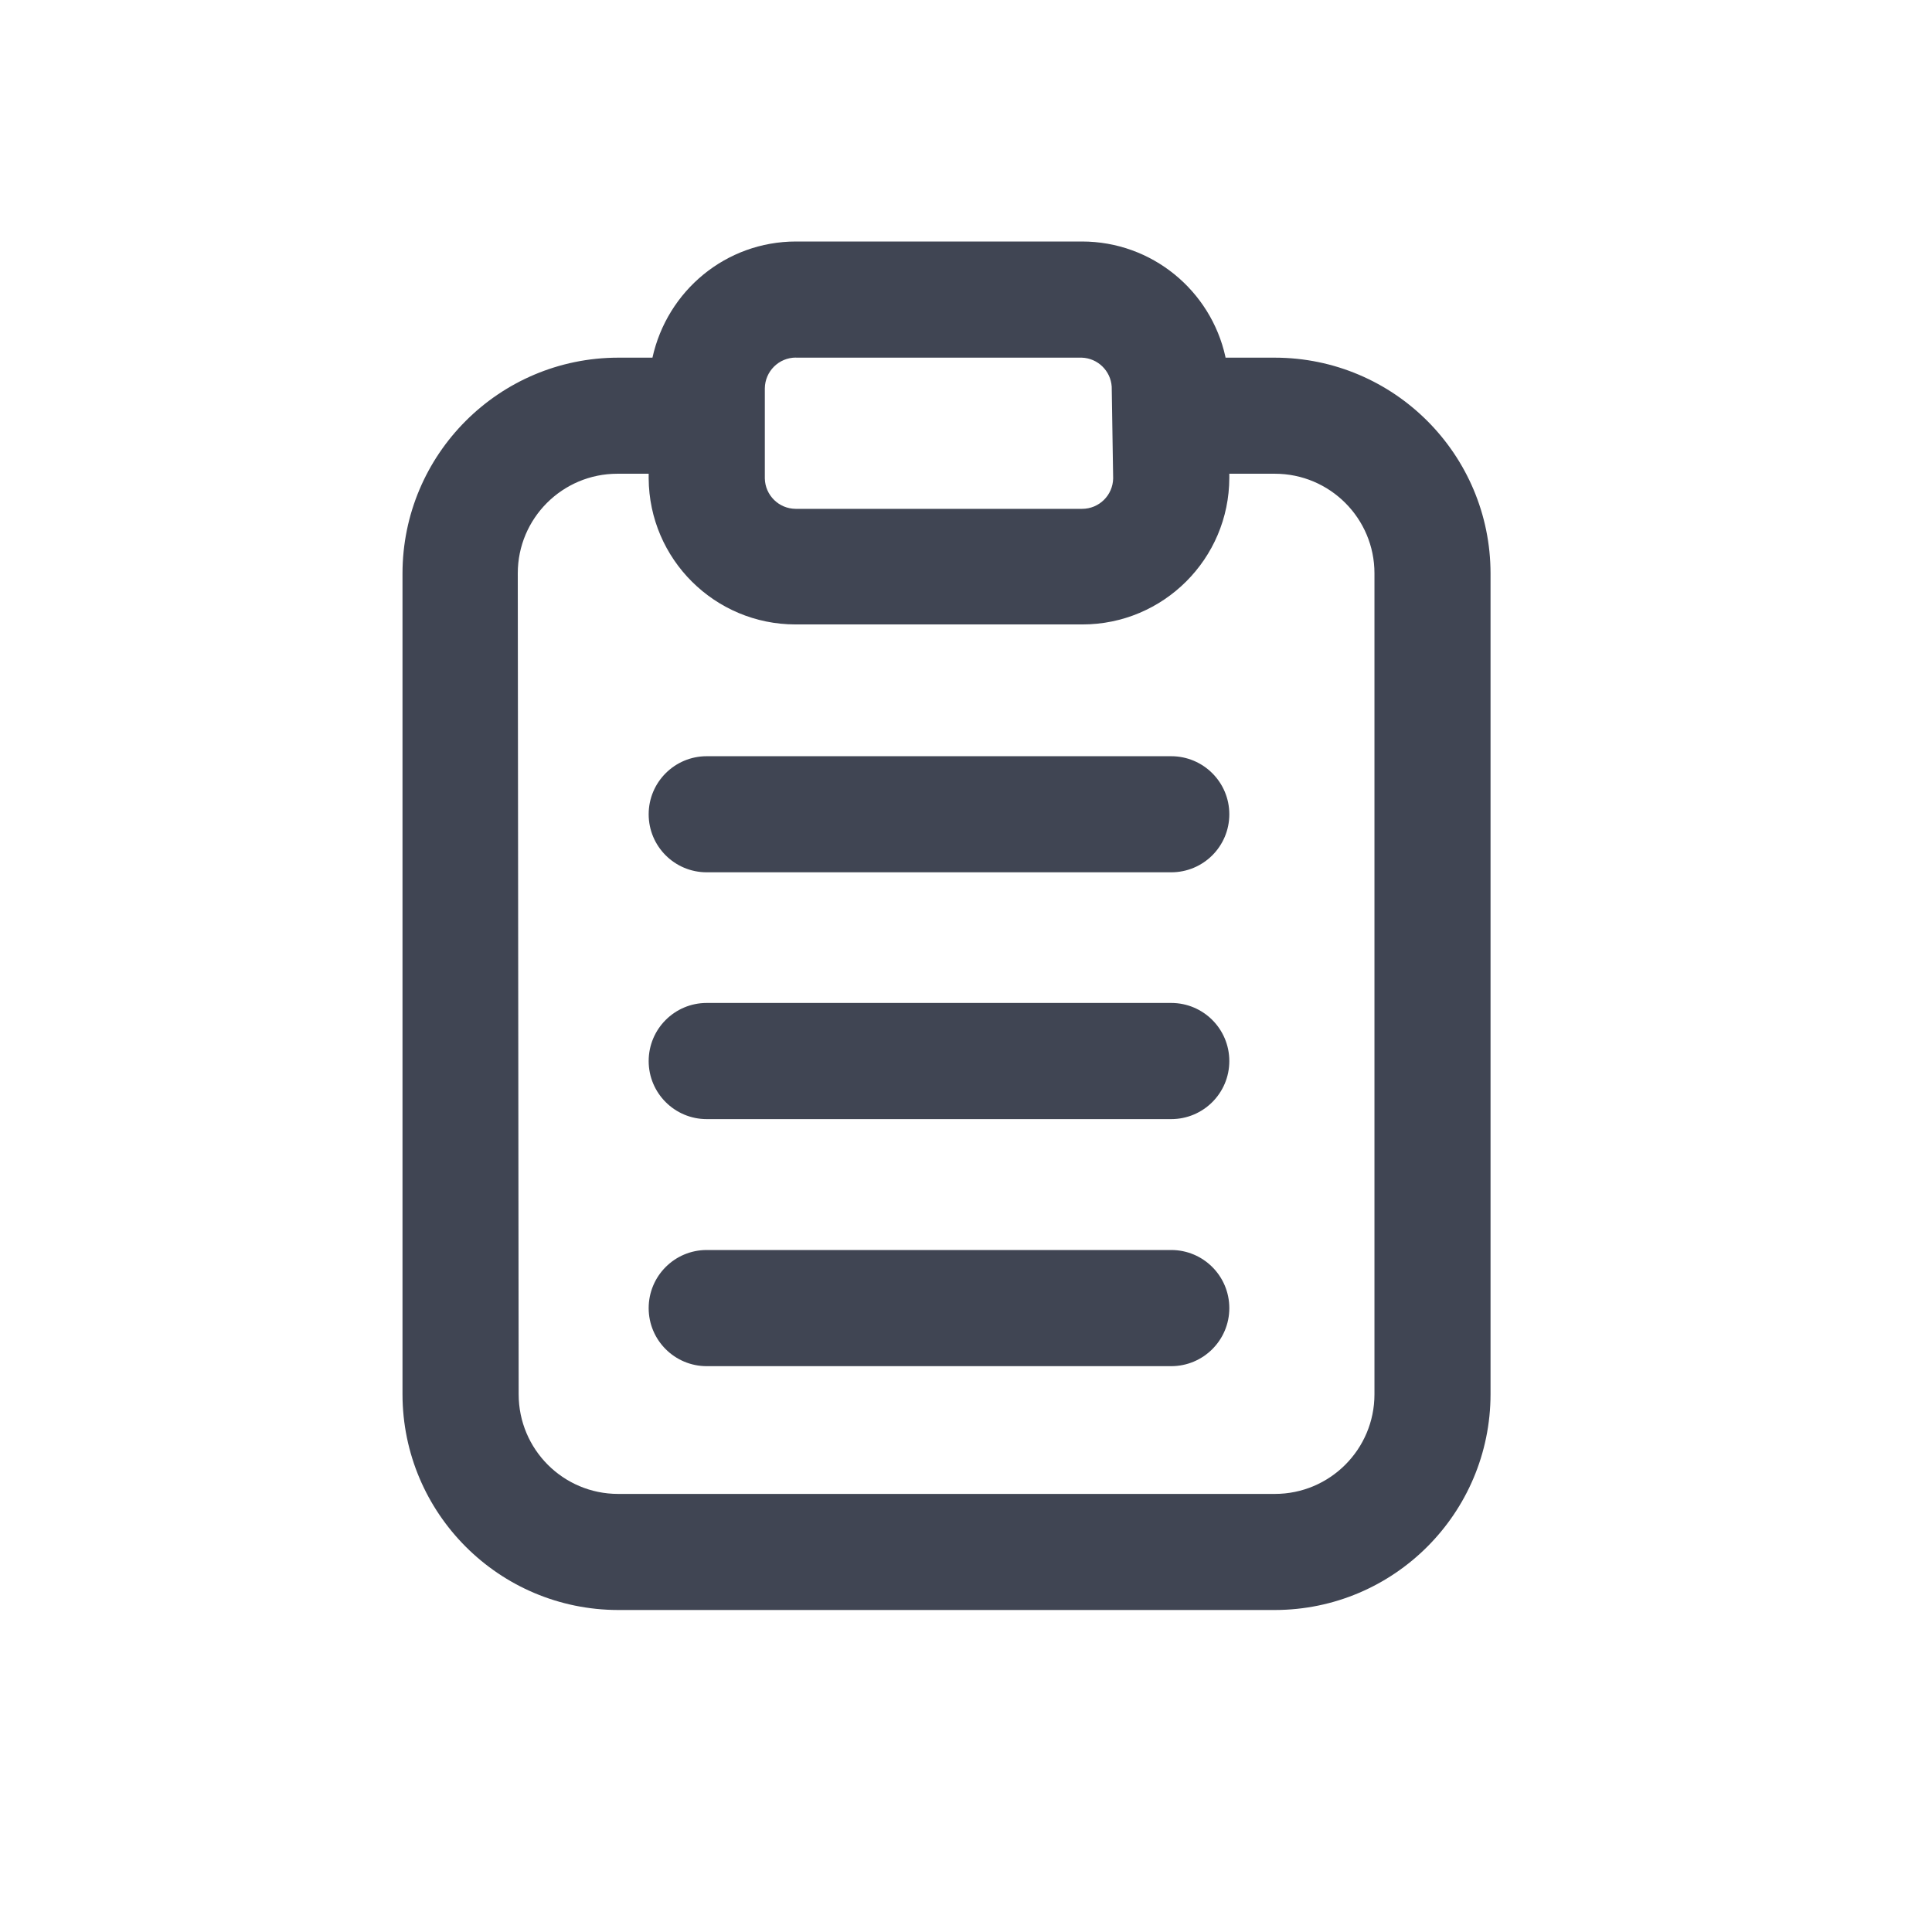 <svg width="24" height="24" viewBox="0 0 24 24" fill="none" xmlns="http://www.w3.org/2000/svg">
<path d="M7.679 4.443L8.105 4.443C8.288 3.612 9.017 3 9.889 3C9.89 3 9.89 3 9.89 3L13.439 3C13.439 3 13.439 3 13.44 3C14.312 3 15.041 3.612 15.222 4.43L15.224 4.443L15.837 4.443C17.317 4.445 18.516 5.645 18.516 7.126C18.516 7.127 18.516 7.128 18.516 7.129L18.516 7.129L18.516 17.32C18.514 18.799 17.316 19.998 15.837 20L7.679 20C6.2 19.998 5.002 18.799 5 17.321L5 7.129C5 7.128 5 7.127 5 7.126C5 5.645 6.199 4.445 7.679 4.443L7.679 4.443L7.679 4.443ZM13.81 4.803C13.797 4.606 13.637 4.45 13.439 4.443L13.439 4.443L9.89 4.443C9.889 4.442 9.888 4.442 9.887 4.442C9.675 4.442 9.503 4.613 9.501 4.825L9.501 5.943C9.505 6.151 9.674 6.319 9.883 6.321L13.439 6.321C13.44 6.321 13.441 6.321 13.442 6.321C13.653 6.321 13.824 6.153 13.828 5.943L13.828 5.943L13.81 4.803ZM6.443 17.32C6.443 18.004 6.996 18.558 7.679 18.558L15.837 18.558C16.52 18.558 17.074 18.004 17.074 17.32L17.074 7.129C17.074 7.127 17.074 7.125 17.074 7.122C17.074 6.439 16.52 5.885 15.837 5.885L15.837 5.885L15.271 5.885L15.271 5.936C15.269 6.942 14.452 7.757 13.446 7.757L9.897 7.757C9.893 7.757 9.888 7.757 9.883 7.757C8.879 7.757 8.064 6.946 8.058 5.943L8.058 5.885L7.669 5.885C6.986 5.885 6.432 6.439 6.432 7.122L6.443 17.32ZM8.779 9.394L14.549 9.394C14.948 9.394 15.271 9.717 15.271 10.115C15.271 10.514 14.948 10.836 14.549 10.836L8.779 10.836C8.381 10.836 8.058 10.514 8.058 10.115C8.058 9.717 8.381 9.394 8.779 9.394ZM8.779 12.459L14.549 12.459C14.948 12.459 15.271 12.782 15.271 13.181C15.271 13.579 14.948 13.902 14.549 13.902L8.779 13.902C8.381 13.902 8.058 13.579 8.058 13.181C8.058 12.782 8.381 12.459 8.779 12.459ZM8.779 15.528L14.549 15.528C14.948 15.528 15.271 15.851 15.271 16.25C15.271 16.648 14.948 16.971 14.549 16.971L8.779 16.971C8.381 16.971 8.058 16.648 8.058 16.25C8.058 15.851 8.381 15.528 8.779 15.528Z" fill="#404553"/>
</svg>
